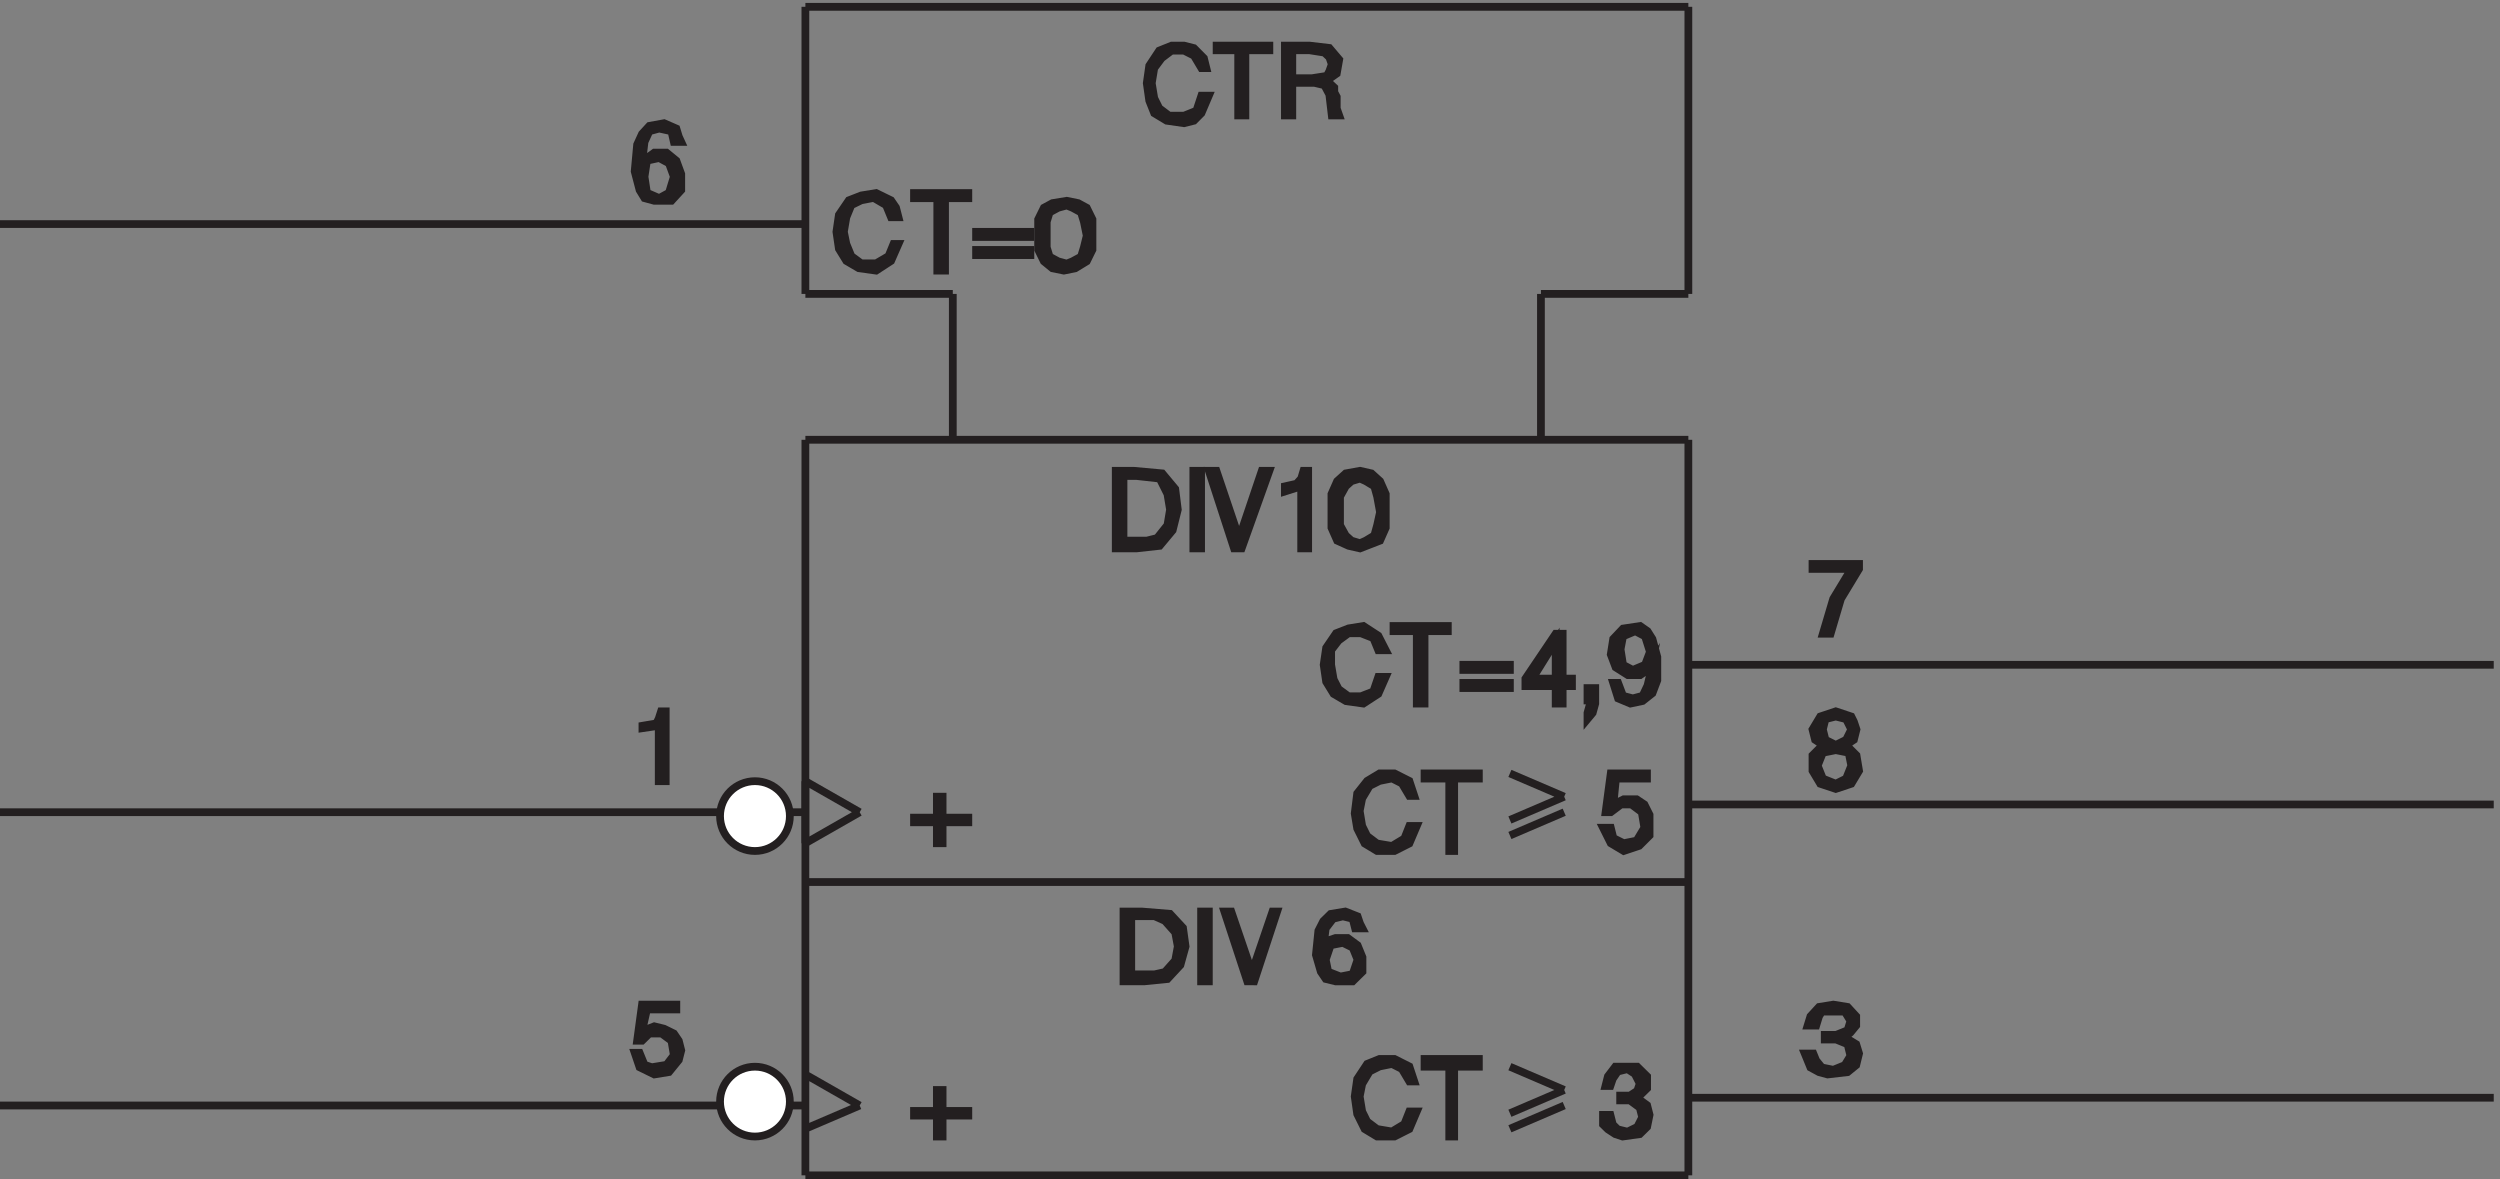 <svg xmlns="http://www.w3.org/2000/svg" xml:space="preserve" width="321.4" height="151.599"><rect width="100%" height="100%" fill="#808080" stroke="none"/><path d="m1462.83 391.664 52.5-22.5m0 0-52.5-22.5m52.5 7.5-52.5-22.5m-680.998-231 52.5-30m0 0-52.5-22.5m0 0v52.5m0 1031.996h853.498m0 0v-277.5m0 .004h-142.5m0 0v-141M781.832 1132.66v-277.5m0 .004h142.5m0 0v-141m-142.5 0h853.498m-853.498-711h853.498m-853.498 711v-711m853.498 711v-711m0 493.5h778.5m-778.5-135h778.5m-778.5-283.5h778.5m-1631.998-7.5H3.332" style="fill:none;stroke:#231f20;stroke-width:7.5;stroke-linecap:butt;stroke-linejoin:miter;stroke-miterlimit:10;stroke-dasharray:none;stroke-opacity:1" transform="matrix(.133 0 0 -.133 -.444 151.521)"/><path d="M766.832 74.414c0-18.64-15.109-33.75-33.75-33.75-18.637 0-33.75 15.11-33.75 33.75 0 18.637 15.113 33.75 33.75 33.75 18.641 0 33.75-15.113 33.75-33.75" style="fill:#fff;fill-opacity:1;fill-rule:evenodd;stroke:none" transform="matrix(.133 0 0 -.133 -.444 151.521)"/><path d="M766.832 74.414c0-18.64-15.109-33.75-33.75-33.75-18.637 0-33.75 15.11-33.75 33.75 0 18.637 15.113 33.75 33.75 33.75 18.641 0 33.75-15.113 33.75-33.75zm15 309.75 52.5-30m0 0-52.5-30m0 0v60m0-30H3.332" style="fill:none;stroke:#231f20;stroke-width:7.5;stroke-linecap:butt;stroke-linejoin:miter;stroke-miterlimit:10;stroke-dasharray:none;stroke-opacity:1" transform="matrix(.133 0 0 -.133 -.444 151.521)"/><path d="M766.832 350.414c0-18.641-15.109-33.75-33.75-33.75-18.637 0-33.75 15.109-33.75 33.75 0 18.637 15.113 33.75 33.75 33.75 18.641 0 33.75-15.113 33.75-33.75" style="fill:#fff;fill-opacity:1;fill-rule:evenodd;stroke:none" transform="matrix(.133 0 0 -.133 -.444 151.521)"/><path d="M766.832 350.414c0-18.641-15.109-33.75-33.75-33.75-18.637 0-33.75 15.109-33.75 33.75 0 18.637 15.113 33.75 33.75 33.75 18.641 0 33.75-15.113 33.75-33.75zm15 572.25H3.332m1459.498-814.5 52.5-22.5m0 0-52.5-22.5m52.5 7.5-52.5-22.5m-680.998 238.5h853.498" style="fill:none;stroke:#231f20;stroke-width:7.5;stroke-linecap:butt;stroke-linejoin:miter;stroke-miterlimit:10;stroke-dasharray:none;stroke-opacity:1" transform="matrix(.133 0 0 -.133 -.444 151.521)"/><path d="m654.727 1002.06-2.368 10.34-11.843 2.59-9.473-2.59-4.734-10.34-2.371-20.693 4.738 5.172 7.105 5.172h11.84l9.477-7.758 4.734-12.93v-15.519l-9.473-10.344h-16.578l-9.472 2.586-4.739 7.758-4.738 18.105 2.371 25.86 4.735 10.351 7.105 7.75 14.211 2.59 11.844-5.17 2.367-7.76 2.367-5.17zm-26.051-18.107-2.367-15.515 2.367-15.52 11.84-5.172 9.476 5.172 4.735 15.52-4.735 12.929-9.476 5.172-11.84-2.586" style="fill:#231f20;fill-opacity:1;fill-rule:evenodd;stroke:none" transform="matrix(.133 0 0 -.133 -.444 151.521)"/><path d="m654.727 1002.06-2.368 10.34-11.843 2.59-9.473-2.59-4.734-10.34-2.371-20.693 4.738 5.172 7.105 5.172h11.84l9.477-7.758 4.734-12.93v-15.519l-9.473-10.344h-16.578l-9.472 2.586-4.739 7.758-4.738 18.105 2.371 25.86 4.735 10.351 7.105 7.75 14.211 2.59 11.844-5.17 2.367-7.76 2.367-5.17zm-26.051-18.107-2.367-15.515 2.367-15.52 11.84-5.172 9.476 5.172 4.735 15.52-4.735 12.929-9.476 5.172z" style="fill:none;stroke:#231f20;stroke-width:7.5;stroke-linecap:butt;stroke-linejoin:miter;stroke-miterlimit:10;stroke-dasharray:none;stroke-opacity:1" transform="matrix(.133 0 0 -.133 -.444 151.521)"/><path d="M624.332 435.371v2.328l13.5 2.324 2.25 4.657 2.25 6.984h4.5v-67.5h-6.75v53.535l-15.75-2.328" style="fill:#231f20;fill-opacity:1;fill-rule:evenodd;stroke:none" transform="matrix(.133 0 0 -.133 -.444 151.521)"/><path d="M624.332 435.371v2.328l13.5 2.324 2.25 4.657 2.25 6.984h4.5v-67.5h-6.75v53.535z" style="fill:none;stroke:#231f20;stroke-width:7.5;stroke-linecap:butt;stroke-linejoin:miter;stroke-miterlimit:10;stroke-dasharray:none;stroke-opacity:1" transform="matrix(.133 0 0 -.133 -.444 151.521)"/><path d="M623.938 133.25h-4.735l4.735 34.914h33.16v-4.656h-28.422l-4.738-20.949 11.843 4.656 9.473-2.328 9.473-4.657 4.738-6.98 2.367-9.312-2.367-9.309-9.473-11.637-14.211-2.328-14.211 6.981-4.738 13.968h4.738l4.739-11.64 7.101-2.328 14.211 2.328 7.106 9.312-2.368 13.965-9.472 6.98h-11.844l-7.105-6.98" style="fill:#231f20;fill-opacity:1;fill-rule:evenodd;stroke:none" transform="matrix(.133 0 0 -.133 -.444 151.521)"/><path d="M623.938 133.25h-4.735l4.735 34.914h33.16v-4.656h-28.422l-4.738-20.949 11.843 4.656 9.473-2.328 9.473-4.657 4.738-6.98 2.367-9.312-2.367-9.309-9.473-11.637-14.211-2.328-14.211 6.981-4.738 13.968h4.738l4.739-11.64 7.101-2.328 14.211 2.328 7.106 9.312-2.368 13.965-9.472 6.98h-11.844z" style="fill:none;stroke:#231f20;stroke-width:7.5;stroke-linecap:butt;stroke-linejoin:miter;stroke-miterlimit:10;stroke-dasharray:none;stroke-opacity:1" transform="matrix(.133 0 0 -.133 -.444 151.521)"/><path d="M914.465 85.664v-20.25h24.867v-4.5h-24.867v-20.25h-5.527v20.25h-22.106v4.5h22.106v20.25h5.527" style="fill:#231f20;fill-opacity:1;fill-rule:evenodd;stroke:none" transform="matrix(.133 0 0 -.133 -.444 151.521)"/><path d="M914.465 85.664v-20.25h24.867v-4.5h-24.867v-20.25h-5.527v20.25h-22.106v4.5h22.106v20.25z" style="fill:none;stroke:#231f20;stroke-width:7.5;stroke-linecap:butt;stroke-linejoin:miter;stroke-miterlimit:10;stroke-dasharray:none;stroke-opacity:1" transform="matrix(.133 0 0 -.133 -.444 151.521)"/><path d="M914.465 369.164v-20.25h24.867v-4.5h-24.867v-20.25h-5.527v20.25h-22.106v4.5h22.106v20.25h5.527" style="fill:#231f20;fill-opacity:1;fill-rule:evenodd;stroke:none" transform="matrix(.133 0 0 -.133 -.444 151.521)"/><path d="M914.465 369.164v-20.25h24.867v-4.5h-24.867v-20.25h-5.527v20.25h-22.106v4.5h22.106v20.25z" style="fill:none;stroke:#231f20;stroke-width:7.5;stroke-linecap:butt;stroke-linejoin:miter;stroke-miterlimit:10;stroke-dasharray:none;stroke-opacity:1" transform="matrix(.133 0 0 -.133 -.444 151.521)"/><path d="M871.832 929.227h-7.199l-4.801 11.718-12 7.032-12-2.344-9.598-4.688-4.8-11.718-2.403-14.063 2.403-11.719 4.8-11.718 9.598-7.032h14.402l12 7.032 4.797 11.718h4.801l-7.199-16.406-14.399-9.375-16.8 2.344-12 7.031-7.2 11.719-2.402 16.406 2.402 16.406 9.598 14.063 12 4.687 14.402 2.344 14.399-7.031 4.801-7.031 2.398-9.375" style="fill:#231f20;fill-opacity:1;fill-rule:evenodd;stroke:none" transform="matrix(.133 0 0 -.133 -.444 151.521)"/><path d="M871.832 929.227h-7.199l-4.801 11.718-12 7.032-12-2.344-9.598-4.688-4.8-11.718-2.403-14.063 2.403-11.719 4.8-11.718 9.598-7.032h14.402l12 7.032 4.797 11.718h4.801l-7.199-16.406-14.399-9.375-16.8 2.344-12 7.031-7.2 11.719-2.402 16.406 2.402 16.406 9.598 14.063 12 4.687 14.402 2.344 14.399-7.031 4.801-7.031z" style="fill:none;stroke:#231f20;stroke-width:7.5;stroke-linecap:butt;stroke-linejoin:miter;stroke-miterlimit:10;stroke-dasharray:none;stroke-opacity:1" transform="matrix(.133 0 0 -.133 -.444 151.521)"/><path d="M886.832 947.664v5h52.5v-5h-22.5v-70h-7.5v70h-22.5" style="fill:#231f20;fill-opacity:1;fill-rule:evenodd;stroke:none" transform="matrix(.133 0 0 -.133 -.444 151.521)"/><path d="M886.832 947.664v5h52.5v-5h-22.5v-70h-7.5v70z" style="fill:none;stroke:#231f20;stroke-width:7.5;stroke-linecap:butt;stroke-linejoin:miter;stroke-miterlimit:10;stroke-dasharray:none;stroke-opacity:1" transform="matrix(.133 0 0 -.133 -.444 151.521)"/><path d="M999.332 915.164v-5h-52.5v5zm0-17.5v-5h-52.5v5h52.5" style="fill:#231f20;fill-opacity:1;fill-rule:evenodd;stroke:none" transform="matrix(.133 0 0 -.133 -.444 151.521)"/><path d="M999.332 915.164v-5h-52.5v5zm0-17.5v-5h-52.5v5z" style="fill:none;stroke:#231f20;stroke-width:7.5;stroke-linecap:butt;stroke-linejoin:miter;stroke-miterlimit:10;stroke-dasharray:none;stroke-opacity:1" transform="matrix(.133 0 0 -.133 -.444 151.521)"/><path d="m1012.36 938.414 8.28 4.5 13.82 2.25 11.06-2.25 8.28-4.5 5.53-11.25v-29.25l-5.53-11.25-11.05-6.75-11.05-2.25-11.06 2.25-8.28 6.75-5.53 11.25v29.25zm5.52-4.5-2.76-9v-24.75l2.76-9 8.29-4.5 8.29-2.25 5.53 2.25 8.29 4.5 2.76 9 2.76 11.25-2.76 13.5-2.76 9-8.29 4.5-5.53 2.25-8.29-2.25-8.29-4.5" style="fill:#231f20;fill-opacity:1;fill-rule:evenodd;stroke:none" transform="matrix(.133 0 0 -.133 -.444 151.521)"/><path d="m1012.36 938.414 8.28 4.5 13.82 2.25 11.06-2.25 8.28-4.5 5.53-11.25v-29.25l-5.53-11.25-11.05-6.75-11.05-2.25-11.06 2.25-8.28 6.75-5.53 11.25v29.25zm5.52-4.5-2.76-9v-24.75l2.76-9 8.29-4.5 8.29-2.25 5.53 2.25 8.29 4.5 2.76 9 2.76 11.25-2.76 13.5-2.76 9-8.29 4.5-5.53 2.25-8.29-2.25z" style="fill:none;stroke:#231f20;stroke-width:7.5;stroke-linecap:butt;stroke-linejoin:miter;stroke-miterlimit:10;stroke-dasharray:none;stroke-opacity:1" transform="matrix(.133 0 0 -.133 -.444 151.521)"/><path d="M1169.43 1073.39h-4.8l-7.2 12.09-9.6 4.84h-12l-9.6-7.26-7.2-9.67-2.4-14.52 2.4-14.51 4.8-9.68 9.6-7.26h14.4l12 4.84 4.8 14.51h7.2l-7.2-16.93-7.2-7.26-9.6-2.42-16.8 2.42-12 7.26-4.8 12.09-2.4 16.94 2.4 16.93 9.6 14.52 12 4.84h12l9.6-2.42 9.6-9.68 2.4-9.67" style="fill:#231f20;fill-opacity:1;fill-rule:evenodd;stroke:none" transform="matrix(.133 0 0 -.133 -.444 151.521)"/><path d="M1169.43 1073.39h-4.8l-7.2 12.09-9.6 4.84h-12l-9.6-7.26-7.2-9.67-2.4-14.52 2.4-14.51 4.8-9.68 9.6-7.26h14.4l12 4.84 4.8 14.51h7.2l-7.2-16.93-7.2-7.26-9.6-2.42-16.8 2.42-12 7.26-4.8 12.09-2.4 16.94 2.4 16.93 9.6 14.52 12 4.84h12l9.6-2.42 9.6-9.68z" style="fill:none;stroke:#231f20;stroke-width:7.5;stroke-linecap:butt;stroke-linejoin:miter;stroke-miterlimit:10;stroke-dasharray:none;stroke-opacity:1" transform="matrix(.133 0 0 -.133 -.444 151.521)"/><path d="M1179.33 1090.66v4.5h51v-4.5h-23.18v-63h-6.95v63h-20.87" style="fill:#231f20;fill-opacity:1;fill-rule:evenodd;stroke:none" transform="matrix(.133 0 0 -.133 -.444 151.521)"/><path d="M1179.33 1090.66v4.5h51v-4.5h-23.18v-63h-6.95v63z" style="fill:none;stroke:#231f20;stroke-width:7.5;stroke-linecap:butt;stroke-linejoin:miter;stroke-miterlimit:10;stroke-dasharray:none;stroke-opacity:1" transform="matrix(.133 0 0 -.133 -.444 151.521)"/><path d="m1269.2 1095.16 19.09-2.25 9.54-11.25-2.38-13.5-9.55-6.75 7.16-6.75v-4.5l2.39-4.5v-11.25l2.38-6.75h-7.16l-2.38 20.25-4.78 9-9.55 2.25h-21.47v-31.5h-7.16v67.5zm0-4.5h-16.71v-27h19.09l14.32 2.25 2.39 4.5 2.38 6.75-2.38 6.75-4.78 4.5-14.31 2.25" style="fill:#231f20;fill-opacity:1;fill-rule:evenodd;stroke:none" transform="matrix(.133 0 0 -.133 -.444 151.521)"/><path d="m1269.2 1095.16 19.09-2.25 9.54-11.25-2.38-13.5-9.55-6.75 7.16-6.75v-4.5l2.39-4.5v-11.25l2.38-6.75h-7.16l-2.38 20.25-4.78 9-9.55 2.25h-21.47v-31.5h-7.16v67.5zm0-4.5h-16.71v-27h19.09l14.32 2.25 2.39 4.5 2.38 6.75-2.38 6.75-4.78 4.5z" style="fill:none;stroke:#231f20;stroke-width:7.5;stroke-linecap:butt;stroke-linejoin:miter;stroke-miterlimit:10;stroke-dasharray:none;stroke-opacity:1" transform="matrix(.133 0 0 -.133 -.444 151.521)"/><path d="M1081.83 609.164v75h17.5l27.5-2.5 12.5-15 2.5-20-5-20-12.5-15-22.5-2.5zm20 70h-12.5v-62.5h22.5l10 2.5 10 12.5 2.5 15-2.5 15-7.5 15-22.5 2.5" style="fill:#231f20;fill-opacity:1;fill-rule:evenodd;stroke:none" transform="matrix(.133 0 0 -.133 -.444 151.521)"/><path d="M1081.83 609.164v75h17.5l27.5-2.5 12.5-15 2.5-20-5-20-12.5-15-22.5-2.5zm20 70h-12.5v-62.5h22.5l10 2.5 10 12.5 2.5 15-2.5 15-7.5 15z" style="fill:none;stroke:#231f20;stroke-width:7.5;stroke-linecap:butt;stroke-linejoin:miter;stroke-miterlimit:10;stroke-dasharray:none;stroke-opacity:1" transform="matrix(.133 0 0 -.133 -.444 151.521)"/><path d="M1164.33 684.164v-75h-7.5v75h7.5" style="fill:#231f20;fill-opacity:1;fill-rule:evenodd;stroke:none" transform="matrix(.133 0 0 -.133 -.444 151.521)"/><path d="M1164.33 684.164v-75h-7.5v75z" style="fill:none;stroke:#231f20;stroke-width:7.5;stroke-linecap:butt;stroke-linejoin:miter;stroke-miterlimit:10;stroke-dasharray:none;stroke-opacity:1" transform="matrix(.133 0 0 -.133 -.444 151.521)"/><path d="m1179.14 684.164 21.94-65 21.94 65h7.31l-26.81-75h-7.32l-24.37 75h7.31" style="fill:#231f20;fill-opacity:1;fill-rule:evenodd;stroke:none" transform="matrix(.133 0 0 -.133 -.444 151.521)"/><path d="m1179.14 684.164 21.94-65 21.94 65h7.31l-26.81-75h-7.32l-24.37 75z" style="fill:none;stroke:#231f20;stroke-width:7.5;stroke-linecap:butt;stroke-linejoin:miter;stroke-miterlimit:10;stroke-dasharray:none;stroke-opacity:1" transform="matrix(.133 0 0 -.133 -.444 151.521)"/><path d="M1245.33 664.164v5l11.25 2.5 4.5 5 2.25 7.5h4.5v-75h-6.75v60l-15.75-5" style="fill:#231f20;fill-opacity:1;fill-rule:evenodd;stroke:none" transform="matrix(.133 0 0 -.133 -.444 151.521)"/><path d="M1245.33 664.164v5l11.25 2.5 4.5 5 2.25 7.5h4.5v-75h-6.75v60z" style="fill:none;stroke:#231f20;stroke-width:7.5;stroke-linecap:butt;stroke-linejoin:miter;stroke-miterlimit:10;stroke-dasharray:none;stroke-opacity:1" transform="matrix(.133 0 0 -.133 -.444 151.521)"/><path d="m1295.86 674.164 8.28 7.5 13.82 2.5 11.06-2.5 8.28-7.5 5.53-12.5v-32.5l-5.53-12.5-19.34-7.5-11.05 2.5-11.05 5-5.53 12.5v32.5zm8.28-5-5.52-10v-27.5l5.52-10 5.53-5 8.29-2.5 5.53 2.5 8.29 5 2.76 10 2.76 12.5-2.76 15-2.76 10-8.29 5-5.53 2.5-8.29-2.5-5.53-5" style="fill:#231f20;fill-opacity:1;fill-rule:evenodd;stroke:none" transform="matrix(.133 0 0 -.133 -.444 151.521)"/><path d="m1295.86 674.164 8.28 7.5 13.82 2.5 11.06-2.5 8.28-7.5 5.53-12.5v-32.5l-5.53-12.5-19.34-7.5-11.05 2.5-11.05 5-5.53 12.5v32.5zm8.28-5-5.52-10v-27.5l5.52-10 5.53-5 8.29-2.5 5.53 2.5 8.29 5 2.76 10 2.76 12.5-2.76 15-2.76 10-8.29 5-5.53 2.5-8.29-2.5z" style="fill:none;stroke:#231f20;stroke-width:7.5;stroke-linecap:butt;stroke-linejoin:miter;stroke-miterlimit:10;stroke-dasharray:none;stroke-opacity:1" transform="matrix(.133 0 0 -.133 -.444 151.521)"/><path d="M1342.83 510.727h-7.2l-4.8 11.718-12 4.688h-12l-9.6-7.031-7.2-9.375v-14.063l2.4-14.062 4.8-9.375 9.6-7.032h12l12 4.688 4.8 14.062h7.2l-7.2-16.406-14.4-9.375-16.8 2.344-12 7.031-7.2 11.719-2.4 16.406 2.4 16.406 9.6 14.063 12 4.687 14.4 2.344 14.4-9.375 7.2-14.062" style="fill:#231f20;fill-opacity:1;fill-rule:evenodd;stroke:none" transform="matrix(.133 0 0 -.133 -.444 151.521)"/><path d="M1342.83 510.727h-7.2l-4.8 11.718-12 4.688h-12l-9.6-7.031-7.2-9.375v-14.063l2.4-14.062 4.8-9.375 9.6-7.032h12l12 4.688 4.8 14.062h7.2l-7.2-16.406-14.4-9.375-16.8 2.344-12 7.031-7.2 11.719-2.4 16.406 2.4 16.406 9.6 14.063 12 4.687 14.4 2.344 14.4-9.375z" style="fill:none;stroke:#231f20;stroke-width:7.5;stroke-linecap:butt;stroke-linejoin:miter;stroke-miterlimit:10;stroke-dasharray:none;stroke-opacity:1" transform="matrix(.133 0 0 -.133 -.444 151.521)"/><path d="M1350.33 529.164v5h52.5v-5h-22.5v-70h-7.5v70h-22.5" style="fill:#231f20;fill-opacity:1;fill-rule:evenodd;stroke:none" transform="matrix(.133 0 0 -.133 -.444 151.521)"/><path d="M1350.33 529.164v5h52.5v-5h-22.5v-70h-7.5v70z" style="fill:none;stroke:#231f20;stroke-width:7.5;stroke-linecap:butt;stroke-linejoin:miter;stroke-miterlimit:10;stroke-dasharray:none;stroke-opacity:1" transform="matrix(.133 0 0 -.133 -.444 151.521)"/><path d="M1462.83 496.664v-5h-45v5zm0-17.5v-5h-45v5h45" style="fill:#231f20;fill-opacity:1;fill-rule:evenodd;stroke:none" transform="matrix(.133 0 0 -.133 -.444 151.521)"/><path d="M1462.83 496.664v-5h-45v5zm0-17.5v-5h-45v5z" style="fill:none;stroke:#231f20;stroke-width:7.5;stroke-linecap:butt;stroke-linejoin:miter;stroke-miterlimit:10;stroke-dasharray:none;stroke-opacity:1" transform="matrix(.133 0 0 -.133 -.444 151.521)"/><path d="M1477.83 476.039v7.231l29.25 43.394h6.75V483.27h9v-7.231h-9v-16.875h-6.75v16.875zm29.25 43.391-22.5-36.16h22.5z" style="fill:#231f20;fill-opacity:1;fill-rule:evenodd;stroke:none" transform="matrix(.133 0 0 -.133 -.444 151.521)"/><path d="M1477.83 476.039v7.231l29.25 43.394h6.75V483.27h9v-7.231h-9v-16.875h-6.75v16.875zm29.25 43.391-22.5-36.16h22.5z" style="fill:none;stroke:#231f20;stroke-width:7.5;stroke-linecap:butt;stroke-linejoin:miter;stroke-miterlimit:10;stroke-dasharray:none;stroke-opacity:1" transform="matrix(.133 0 0 -.133 -.444 151.521)"/><path d="M1540.33 459.164v3h-2.5v12h7.5v-15l-2.5-9-5-6v6l2.5 9" style="fill:#231f20;fill-opacity:1;fill-rule:evenodd;stroke:none" transform="matrix(.133 0 0 -.133 -.444 151.521)"/><path d="M1540.33 459.164v3h-2.5v12h7.5v-15l-2.5-9-5-6v6z" style="fill:none;stroke:#231f20;stroke-width:7.5;stroke-linecap:butt;stroke-linejoin:miter;stroke-miterlimit:10;stroke-dasharray:none;stroke-opacity:1" transform="matrix(.133 0 0 -.133 -.444 151.521)"/><path d="M1562.7 479.164h4.73l4.74-12.5 9.47-2.5 9.48 2.5 4.74 10 2.37 10 2.36 12.5-4.73-7.5-7.11-5h-11.84l-11.84 7.5-4.74 12.5 2.37 15 9.47 10 16.58 2.5 7.11-5 4.73-7.5 4.74-17.5v-22.5l-4.74-12.5-9.47-7.5-11.84-2.5-11.85 5zm9.47 45-2.37-12.5 2.37-15 9.47-5 11.85 5 4.74 12.5-4.74 15-9.47 5-11.85-5" style="fill:#231f20;fill-opacity:1;fill-rule:evenodd;stroke:none" transform="matrix(.133 0 0 -.133 -.444 151.521)"/><path d="M1562.7 479.164h4.73l4.74-12.5 9.47-2.5 9.48 2.5 4.74 10 2.37 10 2.36 12.5-4.73-7.5-7.11-5h-11.84l-11.84 7.5-4.74 12.5 2.37 15 9.47 10 16.58 2.5 7.11-5 4.73-7.5 4.74-17.5v-22.5l-4.74-12.5-9.47-7.5-11.84-2.5-11.85 5zm9.47 45-2.37-12.5 2.37-15 9.47-5 11.85 5 4.74 12.5-4.74 15-9.47 5z" style="fill:none;stroke:#231f20;stroke-width:7.5;stroke-linecap:butt;stroke-linejoin:miter;stroke-miterlimit:10;stroke-dasharray:none;stroke-opacity:1" transform="matrix(.133 0 0 -.133 -.444 151.521)"/><path d="M1755.33 589.34v4.824h45v-4.824l-17.5-28.926-10-33.75h-7.5l10 33.75 17.5 28.926h-37.5" style="fill:#231f20;fill-opacity:1;fill-rule:evenodd;stroke:none" transform="matrix(.133 0 0 -.133 -.444 151.521)"/><path d="M1755.33 589.34v4.824h45v-4.824l-17.5-28.926-10-33.75h-7.5l10 33.75 17.5 28.926z" style="fill:none;stroke:#231f20;stroke-width:7.5;stroke-linecap:butt;stroke-linejoin:miter;stroke-miterlimit:10;stroke-dasharray:none;stroke-opacity:1" transform="matrix(.133 0 0 -.133 -.444 151.521)"/><path d="m1765.33 419.164-7.5 5-2.5 10 7.5 12.5 15 5 15-5 2.5-5 2.5-7.5-2.5-10-7.5-5 10-10 2.5-15-7.5-12.5-15-5-15 5-7.5 12.5v15zm2.5 25-2.5-10 2.5-10 10-5 10 5 5 10-5 10-10 2.5zm-2.5-32.5-5-12.5 5-12.5 12.5-5 10 5 5 12.5-2.5 12.5-12.5 2.5-12.5-2.5" style="fill:#231f20;fill-opacity:1;fill-rule:evenodd;stroke:none" transform="matrix(.133 0 0 -.133 -.444 151.521)"/><path d="m1765.33 419.164-7.5 5-2.5 10 7.5 12.5 15 5 15-5 2.5-5 2.5-7.5-2.5-10-7.5-5 10-10 2.5-15-7.5-12.5-15-5-15 5-7.5 12.5v15zm2.5 25-2.5-10 2.5-10 10-5 10 5 5 10-5 10-10 2.5zm-2.5-32.5-5-12.5 5-12.5 12.5-5 10 5 5 12.5-2.5 12.5-12.5 2.5z" style="fill:none;stroke:#231f20;stroke-width:7.5;stroke-linecap:butt;stroke-linejoin:miter;stroke-miterlimit:10;stroke-dasharray:none;stroke-opacity:1" transform="matrix(.133 0 0 -.133 -.444 151.521)"/><path d="M1370.43 369.891h-4.8l-7.2 12.093-9.6 4.84-12-2.418-9.6-4.84-7.2-12.097-2.4-12.098 2.4-14.516 4.8-9.675 9.6-7.258 14.4-2.422 12 7.262 4.8 12.093h7.2l-7.2-16.933-14.4-7.258h-16.8l-12 7.258-7.2 14.516-2.4 14.515 2.4 19.356 9.6 12.097 12 7.258h14.4l14.4-7.258 4.8-14.515" style="fill:#231f20;fill-opacity:1;fill-rule:evenodd;stroke:none" transform="matrix(.133 0 0 -.133 -.444 151.521)"/><path d="M1370.43 369.891h-4.8l-7.2 12.093-9.6 4.84-12-2.418-9.6-4.84-7.2-12.097-2.4-12.098 2.4-14.516 4.8-9.675 9.6-7.258 14.4-2.422 12 7.262 4.8 12.093h7.2l-7.2-16.933-14.4-7.258h-16.8l-12 7.258-7.2 14.516-2.4 14.515 2.4 19.356 9.6 12.097 12 7.258h14.4l14.4-7.258z" style="fill:none;stroke:#231f20;stroke-width:7.5;stroke-linecap:butt;stroke-linejoin:miter;stroke-miterlimit:10;stroke-dasharray:none;stroke-opacity:1" transform="matrix(.133 0 0 -.133 -.444 151.521)"/><path d="M1380.33 386.664v5h52.5v-5h-23.87v-70h-4.76v70h-23.87" style="fill:#231f20;fill-opacity:1;fill-rule:evenodd;stroke:none" transform="matrix(.133 0 0 -.133 -.444 151.521)"/><path d="M1380.33 386.664v5h52.5v-5h-23.87v-70h-4.76v70z" style="fill:none;stroke:#231f20;stroke-width:7.5;stroke-linecap:butt;stroke-linejoin:miter;stroke-miterlimit:10;stroke-dasharray:none;stroke-opacity:1" transform="matrix(.133 0 0 -.133 -.444 151.521)"/><path d="M1560.33 354.164h-5l5 37.5h35v-5h-30l-2.5-25 10 5h12.5l7.5-5 5-10v-20l-10-10-15-5-12.5 7.5-7.5 15h7.5l2.5-10 10-5 12.5 2.5 7.5 12.5-2.5 15-10 7.5h-10l-10-7.5" style="fill:#231f20;fill-opacity:1;fill-rule:evenodd;stroke:none" transform="matrix(.133 0 0 -.133 -.444 151.521)"/><path d="M1560.33 354.164h-5l5 37.5h35v-5h-30l-2.5-25 10 5h12.5l7.5-5 5-10v-20l-10-10-15-5-12.5 7.5-7.5 15h7.5l2.5-10 10-5 12.5 2.5 7.5 12.5-2.5 15-10 7.5h-10z" style="fill:none;stroke:#231f20;stroke-width:7.5;stroke-linecap:butt;stroke-linejoin:miter;stroke-miterlimit:10;stroke-dasharray:none;stroke-opacity:1" transform="matrix(.133 0 0 -.133 -.444 151.521)"/><path d="M1089.33 190.664v67.5h17.5l27.5-2.25 12.5-13.5 2.5-18-5-18-12.5-13.5-22.5-2.25zm20 63h-12.5v-56.25h22.5l10 2.25 10 11.25 2.5 13.5-2.5 13.5-10 11.25-10 4.5h-10" style="fill:#231f20;fill-opacity:1;fill-rule:evenodd;stroke:none" transform="matrix(.133 0 0 -.133 -.444 151.521)"/><path d="M1089.33 190.664v67.5h17.5l27.5-2.25 12.5-13.5 2.5-18-5-18-12.5-13.5-22.5-2.25zm20 63h-12.5v-56.25h22.5l10 2.25 10 11.25 2.5 13.5-2.5 13.5-10 11.25-10 4.5z" style="fill:none;stroke:#231f20;stroke-width:7.5;stroke-linecap:butt;stroke-linejoin:miter;stroke-miterlimit:10;stroke-dasharray:none;stroke-opacity:1" transform="matrix(.133 0 0 -.133 -.444 151.521)"/><path d="M1171.83 258.164v-67.5h-7.5v67.5h7.5" style="fill:#231f20;fill-opacity:1;fill-rule:evenodd;stroke:none" transform="matrix(.133 0 0 -.133 -.444 151.521)"/><path d="M1171.83 258.164v-67.5h-7.5v67.5z" style="fill:none;stroke:#231f20;stroke-width:7.5;stroke-linecap:butt;stroke-linejoin:miter;stroke-miterlimit:10;stroke-dasharray:none;stroke-opacity:1" transform="matrix(.133 0 0 -.133 -.444 151.521)"/><path d="m1193.48 258.164 19.96-58.5 19.95 58.5h4.44l-22.17-67.5H1209l-22.17 67.5h6.65" style="fill:#231f20;fill-opacity:1;fill-rule:evenodd;stroke:none" transform="matrix(.133 0 0 -.133 -.444 151.521)"/><path d="m1193.48 258.164 19.96-58.5 19.95 58.5h4.44l-22.17-67.5H1209l-22.17 67.5z" style="fill:none;stroke:#231f20;stroke-width:7.5;stroke-linecap:butt;stroke-linejoin:miter;stroke-miterlimit:10;stroke-dasharray:none;stroke-opacity:1" transform="matrix(.133 0 0 -.133 -.444 151.521)"/><path d="m1313.23 241.871-2.37 9.309-9.48 2.328-9.47-2.328-7.11-9.309-2.37-18.621 4.74 6.98 7.11 2.329h11.84l9.47-6.981 4.74-11.64v-13.965l-9.47-9.309h-16.58l-9.48 2.328-4.73 6.981-4.74 16.293 2.37 23.277 4.73 9.309 7.11 6.984 14.21 2.328 11.84-4.656 2.37-6.985 2.37-4.652zm-23.69-16.293-4.74-13.965 2.37-11.64 11.85-4.657 11.84 2.329 4.73 13.968-4.73 11.637-9.48 4.656-11.84-2.328" style="fill:#231f20;fill-opacity:1;fill-rule:evenodd;stroke:none" transform="matrix(.133 0 0 -.133 -.444 151.521)"/><path d="m1313.23 241.871-2.37 9.309-9.48 2.328-9.47-2.328-7.11-9.309-2.37-18.621 4.74 6.98 7.11 2.329h11.84l9.47-6.981 4.74-11.64v-13.965l-9.47-9.309h-16.58l-9.48 2.328-4.73 6.981-4.74 16.293 2.37 23.277 4.73 9.309 7.11 6.984 14.21 2.328 11.84-4.656 2.37-6.985 2.37-4.652zm-23.69-16.293-4.74-13.965 2.37-11.64 11.85-4.657 11.84 2.329 4.73 13.968-4.73 11.637-9.48 4.656z" style="fill:none;stroke:#231f20;stroke-width:7.5;stroke-linecap:butt;stroke-linejoin:miter;stroke-miterlimit:10;stroke-dasharray:none;stroke-opacity:1" transform="matrix(.133 0 0 -.133 -.444 151.521)"/><path d="M1370.43 93.89h-4.8l-7.2 12.094-9.6 4.84-12-2.418-9.6-4.84-7.2-12.097-2.4-12.098 2.4-14.515 4.8-9.676 9.6-7.258 14.4-2.422 12 7.262 4.8 12.094h7.2l-7.2-16.934-14.4-7.258h-16.8l-12 7.258-7.2 14.516-2.4 16.933 2.4 16.938 9.6 14.515 12 4.84h14.4l14.4-7.258 4.8-14.515" style="fill:#231f20;fill-opacity:1;fill-rule:evenodd;stroke:none" transform="matrix(.133 0 0 -.133 -.444 151.521)"/><path d="M1370.43 93.89h-4.8l-7.2 12.094-9.6 4.84-12-2.418-9.6-4.84-7.2-12.097-2.4-12.098 2.4-14.515 4.8-9.676 9.6-7.258 14.4-2.422 12 7.262 4.8 12.094h7.2l-7.2-16.934-14.4-7.258h-16.8l-12 7.258-7.2 14.516-2.4 16.933 2.4 16.938 9.6 14.515 12 4.84h14.4l14.4-7.258z" style="fill:none;stroke:#231f20;stroke-width:7.5;stroke-linecap:butt;stroke-linejoin:miter;stroke-miterlimit:10;stroke-dasharray:none;stroke-opacity:1" transform="matrix(.133 0 0 -.133 -.444 151.521)"/><path d="M1380.33 108.164v7.5h52.5v-7.5h-23.87v-67.5h-4.76v67.5h-23.87" style="fill:#231f20;fill-opacity:1;fill-rule:evenodd;stroke:none" transform="matrix(.133 0 0 -.133 -.444 151.521)"/><path d="M1380.33 108.164v7.5h52.5v-7.5h-23.87v-67.5h-4.76v67.5z" style="fill:none;stroke:#231f20;stroke-width:7.5;stroke-linecap:butt;stroke-linejoin:miter;stroke-miterlimit:10;stroke-dasharray:none;stroke-opacity:1" transform="matrix(.133 0 0 -.133 -.444 151.521)"/><path d="M1569.41 75.578v4.653h9.47l7.11 4.656 2.37 6.984-4.74 9.309-7.1 4.656-9.48-2.328-4.74-6.985-2.37-6.98h-4.73l2.37 9.309 7.1 9.312h21.32l9.47-9.312V87.215l-9.47-9.309 9.47-6.984 2.37-9.309-2.37-11.64-7.1-6.98-16.58-2.329-7.11 2.328-7.1 4.653-4.74 4.656v9.312h7.1l2.37-9.312 4.74-4.656 9.48-2.329 9.47 4.657 4.74 9.312-2.37 9.309-9.48 6.984h-9.47" style="fill:#231f20;fill-opacity:1;fill-rule:evenodd;stroke:none" transform="matrix(.133 0 0 -.133 -.444 151.521)"/><path d="M1569.41 75.578v4.653h9.47l7.11 4.656 2.37 6.984-4.74 9.309-7.1 4.656-9.48-2.328-4.74-6.985-2.37-6.98h-4.73l2.37 9.309 7.1 9.312h21.32l9.47-9.312V87.215l-9.47-9.309 9.47-6.984 2.37-9.309-2.37-11.64-7.1-6.98-16.58-2.329-7.11 2.328-7.1 4.653-4.74 4.656v9.312h7.1l2.37-9.312 4.74-4.656 9.48-2.329 9.47 4.657 4.74 9.312-2.37 9.309-9.48 6.984z" style="fill:none;stroke:#231f20;stroke-width:7.5;stroke-linecap:butt;stroke-linejoin:miter;stroke-miterlimit:10;stroke-dasharray:none;stroke-opacity:1" transform="matrix(.133 0 0 -.133 -.444 151.521)"/><path d="M1767.17 134.414v4.5h11.06l11.05 4.5 2.76 9-5.52 9h-22.11l-2.77-4.5-2.76-9h-8.29l2.77 9 8.28 9 13.82 2.25 13.82-2.25 8.29-9v-9l-5.53-6.75-5.52-4.5 11.05-6.75 2.76-9-2.76-11.25-8.29-6.75-19.35-2.25-8.29 2.25-8.28 4.5-5.53 13.5h8.29l2.76-6.75 5.53-6.75 11.05-2.25 11.06 4.5 5.52 9-2.76 11.25-11.05 4.5h-11.06" style="fill:#231f20;fill-opacity:1;fill-rule:evenodd;stroke:none" transform="matrix(.133 0 0 -.133 -.444 151.521)"/><path d="M1767.17 134.414v4.5h11.06l11.05 4.5 2.76 9-5.52 9h-22.11l-2.77-4.5-2.76-9h-8.29l2.77 9 8.28 9 13.82 2.25 13.82-2.25 8.29-9v-9l-5.53-6.75-5.52-4.5 11.05-6.75 2.76-9-2.76-11.25-8.29-6.75-19.35-2.25-8.29 2.25-8.28 4.5-5.53 13.5h8.29l2.76-6.75 5.53-6.75 11.05-2.25 11.06 4.5 5.52 9-2.76 11.25-11.05 4.5z" style="fill:none;stroke:#231f20;stroke-width:7.5;stroke-linecap:butt;stroke-linejoin:miter;stroke-miterlimit:10;stroke-dasharray:none;stroke-opacity:1" transform="matrix(.133 0 0 -.133 -.444 151.521)"/></svg>
